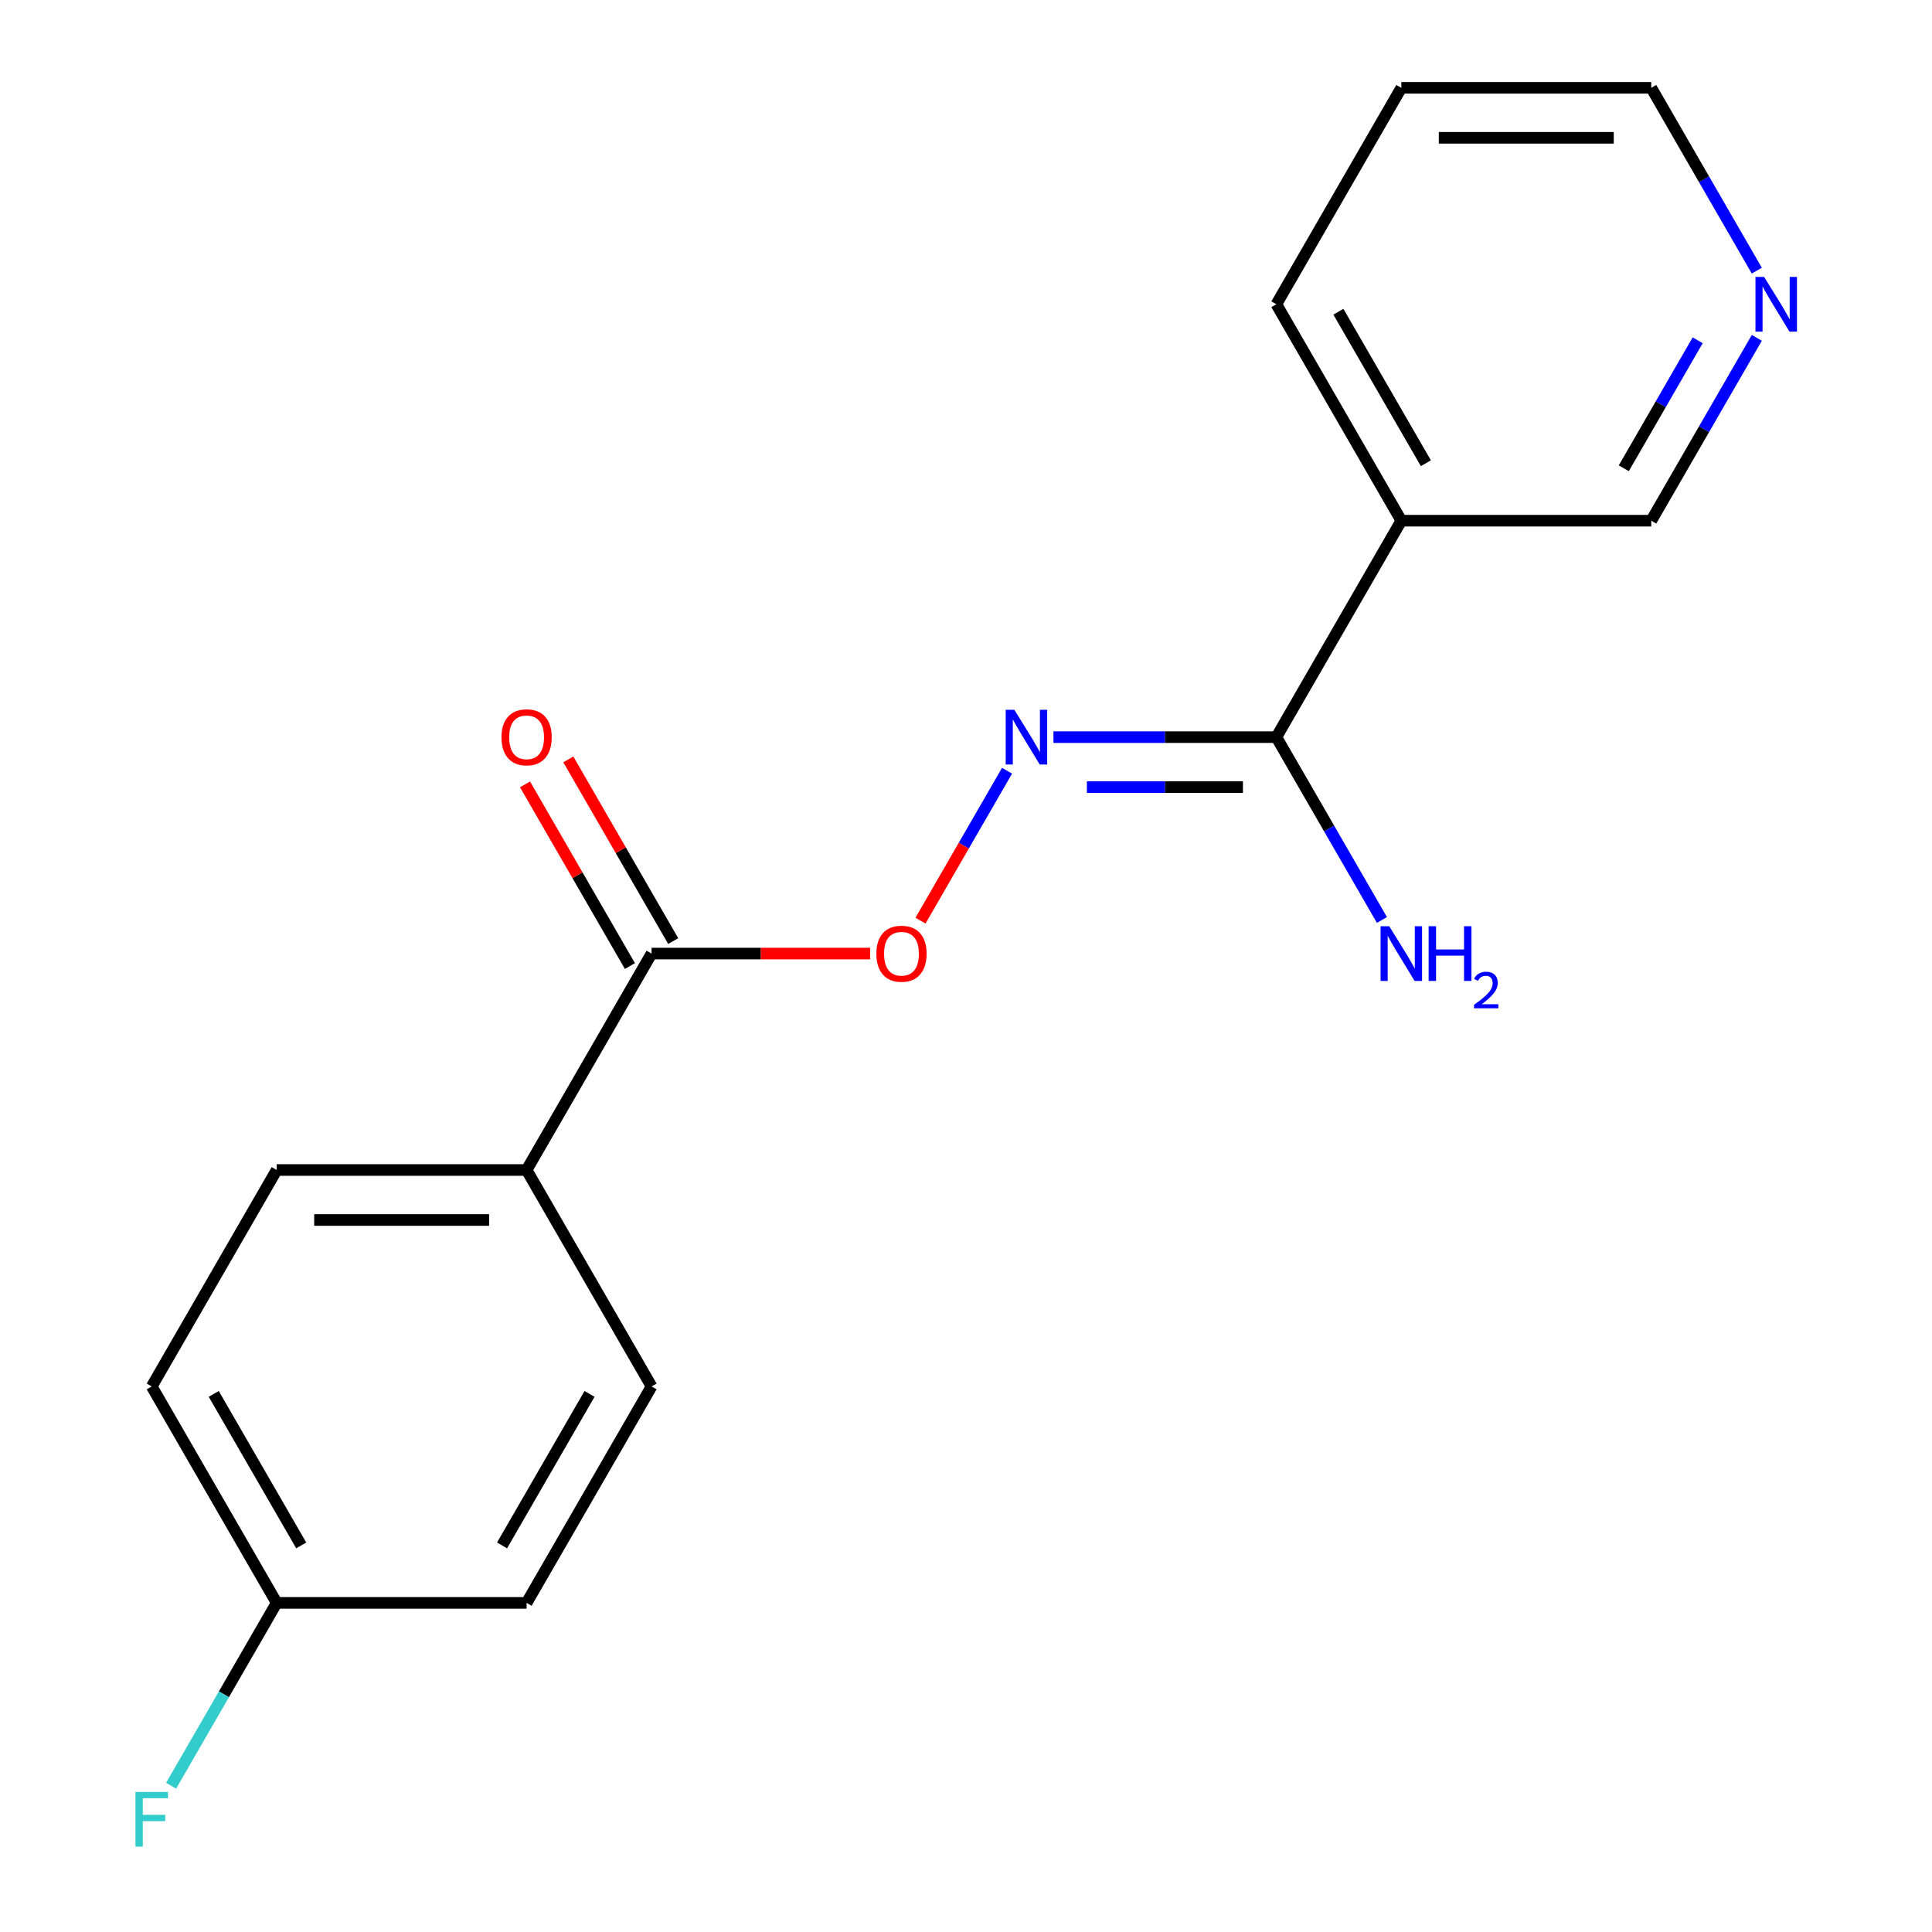 <?xml version='1.0' encoding='iso-8859-1'?>
<svg version='1.1' baseProfile='full'
              xmlns='http://www.w3.org/2000/svg'
                      xmlns:rdkit='http://www.rdkit.org/xml'
                      xmlns:xlink='http://www.w3.org/1999/xlink'
                  xml:space='preserve'
width='1000px' height='1000px' viewBox='0 0 1000 1000'>
<!-- END OF HEADER -->
<rect style='opacity:1.0;fill:#FFFFFF;stroke:none' width='1000' height='1000' x='0' y='0'> </rect>
<path class='bond-0' d='M 660.644,381.537 L 602.951,381.537' style='fill:none;fill-rule:evenodd;stroke:#000000;stroke-width:6px;stroke-linecap:butt;stroke-linejoin:miter;stroke-opacity:1' />
<path class='bond-0' d='M 602.951,381.537 L 545.259,381.537' style='fill:none;fill-rule:evenodd;stroke:#0000FF;stroke-width:6px;stroke-linecap:butt;stroke-linejoin:miter;stroke-opacity:1' />
<path class='bond-0' d='M 643.336,407.409 L 602.951,407.409' style='fill:none;fill-rule:evenodd;stroke:#000000;stroke-width:6px;stroke-linecap:butt;stroke-linejoin:miter;stroke-opacity:1' />
<path class='bond-0' d='M 602.951,407.409 L 562.567,407.409' style='fill:none;fill-rule:evenodd;stroke:#0000FF;stroke-width:6px;stroke-linecap:butt;stroke-linejoin:miter;stroke-opacity:1' />
<path class='bond-2' d='M 660.644,381.537 L 725.323,269.51' style='fill:none;fill-rule:evenodd;stroke:#000000;stroke-width:6px;stroke-linecap:butt;stroke-linejoin:miter;stroke-opacity:1' />
<path class='bond-9' d='M 660.644,381.537 L 687.962,428.854' style='fill:none;fill-rule:evenodd;stroke:#000000;stroke-width:6px;stroke-linecap:butt;stroke-linejoin:miter;stroke-opacity:1' />
<path class='bond-9' d='M 687.962,428.854 L 715.28,476.171' style='fill:none;fill-rule:evenodd;stroke:#0000FF;stroke-width:6px;stroke-linecap:butt;stroke-linejoin:miter;stroke-opacity:1' />
<path class='bond-3' d='M 521.243,398.931 L 498.847,437.722' style='fill:none;fill-rule:evenodd;stroke:#0000FF;stroke-width:6px;stroke-linecap:butt;stroke-linejoin:miter;stroke-opacity:1' />
<path class='bond-3' d='M 498.847,437.722 L 476.451,476.513' style='fill:none;fill-rule:evenodd;stroke:#FF0000;stroke-width:6px;stroke-linecap:butt;stroke-linejoin:miter;stroke-opacity:1' />
<path class='bond-1' d='M 337.248,493.565 L 393.81,493.565' style='fill:none;fill-rule:evenodd;stroke:#000000;stroke-width:6px;stroke-linecap:butt;stroke-linejoin:miter;stroke-opacity:1' />
<path class='bond-1' d='M 393.81,493.565 L 450.372,493.565' style='fill:none;fill-rule:evenodd;stroke:#FF0000;stroke-width:6px;stroke-linecap:butt;stroke-linejoin:miter;stroke-opacity:1' />
<path class='bond-4' d='M 337.248,493.565 L 272.569,605.592' style='fill:none;fill-rule:evenodd;stroke:#000000;stroke-width:6px;stroke-linecap:butt;stroke-linejoin:miter;stroke-opacity:1' />
<path class='bond-5' d='M 348.451,487.097 L 321.305,440.08' style='fill:none;fill-rule:evenodd;stroke:#000000;stroke-width:6px;stroke-linecap:butt;stroke-linejoin:miter;stroke-opacity:1' />
<path class='bond-5' d='M 321.305,440.08 L 294.16,393.063' style='fill:none;fill-rule:evenodd;stroke:#FF0000;stroke-width:6px;stroke-linecap:butt;stroke-linejoin:miter;stroke-opacity:1' />
<path class='bond-5' d='M 326.045,500.033 L 298.9,453.016' style='fill:none;fill-rule:evenodd;stroke:#000000;stroke-width:6px;stroke-linecap:butt;stroke-linejoin:miter;stroke-opacity:1' />
<path class='bond-5' d='M 298.9,453.016 L 271.755,405.999' style='fill:none;fill-rule:evenodd;stroke:#FF0000;stroke-width:6px;stroke-linecap:butt;stroke-linejoin:miter;stroke-opacity:1' />
<path class='bond-11' d='M 725.323,269.51 L 854.681,269.51' style='fill:none;fill-rule:evenodd;stroke:#000000;stroke-width:6px;stroke-linecap:butt;stroke-linejoin:miter;stroke-opacity:1' />
<path class='bond-15' d='M 725.323,269.51 L 660.644,157.482' style='fill:none;fill-rule:evenodd;stroke:#000000;stroke-width:6px;stroke-linecap:butt;stroke-linejoin:miter;stroke-opacity:1' />
<path class='bond-15' d='M 738.026,239.77 L 692.751,161.35' style='fill:none;fill-rule:evenodd;stroke:#000000;stroke-width:6px;stroke-linecap:butt;stroke-linejoin:miter;stroke-opacity:1' />
<path class='bond-7' d='M 272.569,605.592 L 143.21,605.592' style='fill:none;fill-rule:evenodd;stroke:#000000;stroke-width:6px;stroke-linecap:butt;stroke-linejoin:miter;stroke-opacity:1' />
<path class='bond-7' d='M 253.165,631.464 L 162.614,631.464' style='fill:none;fill-rule:evenodd;stroke:#000000;stroke-width:6px;stroke-linecap:butt;stroke-linejoin:miter;stroke-opacity:1' />
<path class='bond-8' d='M 272.569,605.592 L 337.248,717.62' style='fill:none;fill-rule:evenodd;stroke:#000000;stroke-width:6px;stroke-linecap:butt;stroke-linejoin:miter;stroke-opacity:1' />
<path class='bond-6' d='M 909.318,174.876 L 881.999,222.193' style='fill:none;fill-rule:evenodd;stroke:#0000FF;stroke-width:6px;stroke-linecap:butt;stroke-linejoin:miter;stroke-opacity:1' />
<path class='bond-6' d='M 881.999,222.193 L 854.681,269.51' style='fill:none;fill-rule:evenodd;stroke:#000000;stroke-width:6px;stroke-linecap:butt;stroke-linejoin:miter;stroke-opacity:1' />
<path class='bond-6' d='M 878.717,176.135 L 859.594,209.257' style='fill:none;fill-rule:evenodd;stroke:#0000FF;stroke-width:6px;stroke-linecap:butt;stroke-linejoin:miter;stroke-opacity:1' />
<path class='bond-6' d='M 859.594,209.257 L 840.471,242.379' style='fill:none;fill-rule:evenodd;stroke:#000000;stroke-width:6px;stroke-linecap:butt;stroke-linejoin:miter;stroke-opacity:1' />
<path class='bond-18' d='M 909.318,140.088 L 881.999,92.771' style='fill:none;fill-rule:evenodd;stroke:#0000FF;stroke-width:6px;stroke-linecap:butt;stroke-linejoin:miter;stroke-opacity:1' />
<path class='bond-18' d='M 881.999,92.771 L 854.681,45.455' style='fill:none;fill-rule:evenodd;stroke:#000000;stroke-width:6px;stroke-linecap:butt;stroke-linejoin:miter;stroke-opacity:1' />
<path class='bond-12' d='M 143.21,605.592 L 78.531,717.62' style='fill:none;fill-rule:evenodd;stroke:#000000;stroke-width:6px;stroke-linecap:butt;stroke-linejoin:miter;stroke-opacity:1' />
<path class='bond-13' d='M 337.248,717.62 L 272.569,829.648' style='fill:none;fill-rule:evenodd;stroke:#000000;stroke-width:6px;stroke-linecap:butt;stroke-linejoin:miter;stroke-opacity:1' />
<path class='bond-13' d='M 305.14,721.488 L 259.865,799.908' style='fill:none;fill-rule:evenodd;stroke:#000000;stroke-width:6px;stroke-linecap:butt;stroke-linejoin:miter;stroke-opacity:1' />
<path class='bond-10' d='M 143.21,829.648 L 272.569,829.648' style='fill:none;fill-rule:evenodd;stroke:#000000;stroke-width:6px;stroke-linecap:butt;stroke-linejoin:miter;stroke-opacity:1' />
<path class='bond-14' d='M 143.21,829.648 L 115.892,876.964' style='fill:none;fill-rule:evenodd;stroke:#000000;stroke-width:6px;stroke-linecap:butt;stroke-linejoin:miter;stroke-opacity:1' />
<path class='bond-14' d='M 115.892,876.964 L 88.573,924.281' style='fill:none;fill-rule:evenodd;stroke:#33CCCC;stroke-width:6px;stroke-linecap:butt;stroke-linejoin:miter;stroke-opacity:1' />
<path class='bond-19' d='M 143.21,829.648 L 78.531,717.62' style='fill:none;fill-rule:evenodd;stroke:#000000;stroke-width:6px;stroke-linecap:butt;stroke-linejoin:miter;stroke-opacity:1' />
<path class='bond-19' d='M 155.914,799.908 L 110.639,721.488' style='fill:none;fill-rule:evenodd;stroke:#000000;stroke-width:6px;stroke-linecap:butt;stroke-linejoin:miter;stroke-opacity:1' />
<path class='bond-17' d='M 660.644,157.482 L 725.323,45.455' style='fill:none;fill-rule:evenodd;stroke:#000000;stroke-width:6px;stroke-linecap:butt;stroke-linejoin:miter;stroke-opacity:1' />
<path class='bond-16' d='M 854.681,45.455 L 725.323,45.455' style='fill:none;fill-rule:evenodd;stroke:#000000;stroke-width:6px;stroke-linecap:butt;stroke-linejoin:miter;stroke-opacity:1' />
<path class='bond-16' d='M 835.277,71.326 L 744.726,71.326' style='fill:none;fill-rule:evenodd;stroke:#000000;stroke-width:6px;stroke-linecap:butt;stroke-linejoin:miter;stroke-opacity:1' />
<path  class='atom-1' d='M 525.025 367.377
L 534.305 382.377
Q 535.225 383.857, 536.705 386.537
Q 538.185 389.217, 538.265 389.377
L 538.265 367.377
L 542.025 367.377
L 542.025 395.697
L 538.145 395.697
L 528.185 379.297
Q 527.025 377.377, 525.785 375.177
Q 524.585 372.977, 524.225 372.297
L 524.225 395.697
L 520.545 395.697
L 520.545 367.377
L 525.025 367.377
' fill='#0000FF'/>
<path  class='atom-4' d='M 453.606 493.645
Q 453.606 486.845, 456.966 483.045
Q 460.326 479.245, 466.606 479.245
Q 472.886 479.245, 476.246 483.045
Q 479.606 486.845, 479.606 493.645
Q 479.606 500.525, 476.206 504.445
Q 472.806 508.325, 466.606 508.325
Q 460.366 508.325, 456.966 504.445
Q 453.606 500.565, 453.606 493.645
M 466.606 505.125
Q 470.926 505.125, 473.246 502.245
Q 475.606 499.325, 475.606 493.645
Q 475.606 488.085, 473.246 485.285
Q 470.926 482.445, 466.606 482.445
Q 462.286 482.445, 459.926 485.245
Q 457.606 488.045, 457.606 493.645
Q 457.606 499.365, 459.926 502.245
Q 462.286 505.125, 466.606 505.125
' fill='#FF0000'/>
<path  class='atom-6' d='M 259.569 381.617
Q 259.569 374.817, 262.929 371.017
Q 266.289 367.217, 272.569 367.217
Q 278.849 367.217, 282.209 371.017
Q 285.569 374.817, 285.569 381.617
Q 285.569 388.497, 282.169 392.417
Q 278.769 396.297, 272.569 396.297
Q 266.329 396.297, 262.929 392.417
Q 259.569 388.537, 259.569 381.617
M 272.569 393.097
Q 276.889 393.097, 279.209 390.217
Q 281.569 387.297, 281.569 381.617
Q 281.569 376.057, 279.209 373.257
Q 276.889 370.417, 272.569 370.417
Q 268.249 370.417, 265.889 373.217
Q 263.569 376.017, 263.569 381.617
Q 263.569 387.337, 265.889 390.217
Q 268.249 393.097, 272.569 393.097
' fill='#FF0000'/>
<path  class='atom-7' d='M 913.1 143.322
L 922.38 158.322
Q 923.3 159.802, 924.78 162.482
Q 926.26 165.162, 926.34 165.322
L 926.34 143.322
L 930.1 143.322
L 930.1 171.642
L 926.22 171.642
L 916.26 155.242
Q 915.1 153.322, 913.86 151.122
Q 912.66 148.922, 912.3 148.242
L 912.3 171.642
L 908.62 171.642
L 908.62 143.322
L 913.1 143.322
' fill='#0000FF'/>
<path  class='atom-10' d='M 719.063 479.405
L 728.343 494.405
Q 729.263 495.885, 730.743 498.565
Q 732.223 501.245, 732.303 501.405
L 732.303 479.405
L 736.063 479.405
L 736.063 507.725
L 732.183 507.725
L 722.223 491.325
Q 721.063 489.405, 719.823 487.205
Q 718.623 485.005, 718.263 484.325
L 718.263 507.725
L 714.583 507.725
L 714.583 479.405
L 719.063 479.405
' fill='#0000FF'/>
<path  class='atom-10' d='M 739.463 479.405
L 743.303 479.405
L 743.303 491.445
L 757.783 491.445
L 757.783 479.405
L 761.623 479.405
L 761.623 507.725
L 757.783 507.725
L 757.783 494.645
L 743.303 494.645
L 743.303 507.725
L 739.463 507.725
L 739.463 479.405
' fill='#0000FF'/>
<path  class='atom-10' d='M 762.996 506.731
Q 763.682 504.963, 765.319 503.986
Q 766.956 502.983, 769.226 502.983
Q 772.051 502.983, 773.635 504.514
Q 775.219 506.045, 775.219 508.764
Q 775.219 511.536, 773.16 514.123
Q 771.127 516.711, 766.903 519.773
L 775.536 519.773
L 775.536 521.885
L 762.943 521.885
L 762.943 520.116
Q 766.428 517.635, 768.487 515.787
Q 770.572 513.939, 771.576 512.275
Q 772.579 510.612, 772.579 508.896
Q 772.579 507.101, 771.681 506.098
Q 770.784 505.095, 769.226 505.095
Q 767.721 505.095, 766.718 505.702
Q 765.715 506.309, 765.002 507.655
L 762.996 506.731
' fill='#0000FF'/>
<path  class='atom-15' d='M 70.111 927.515
L 86.951 927.515
L 86.951 930.755
L 73.911 930.755
L 73.911 939.355
L 85.511 939.355
L 85.511 942.635
L 73.911 942.635
L 73.911 955.835
L 70.111 955.835
L 70.111 927.515
' fill='#33CCCC'/>
</svg>
